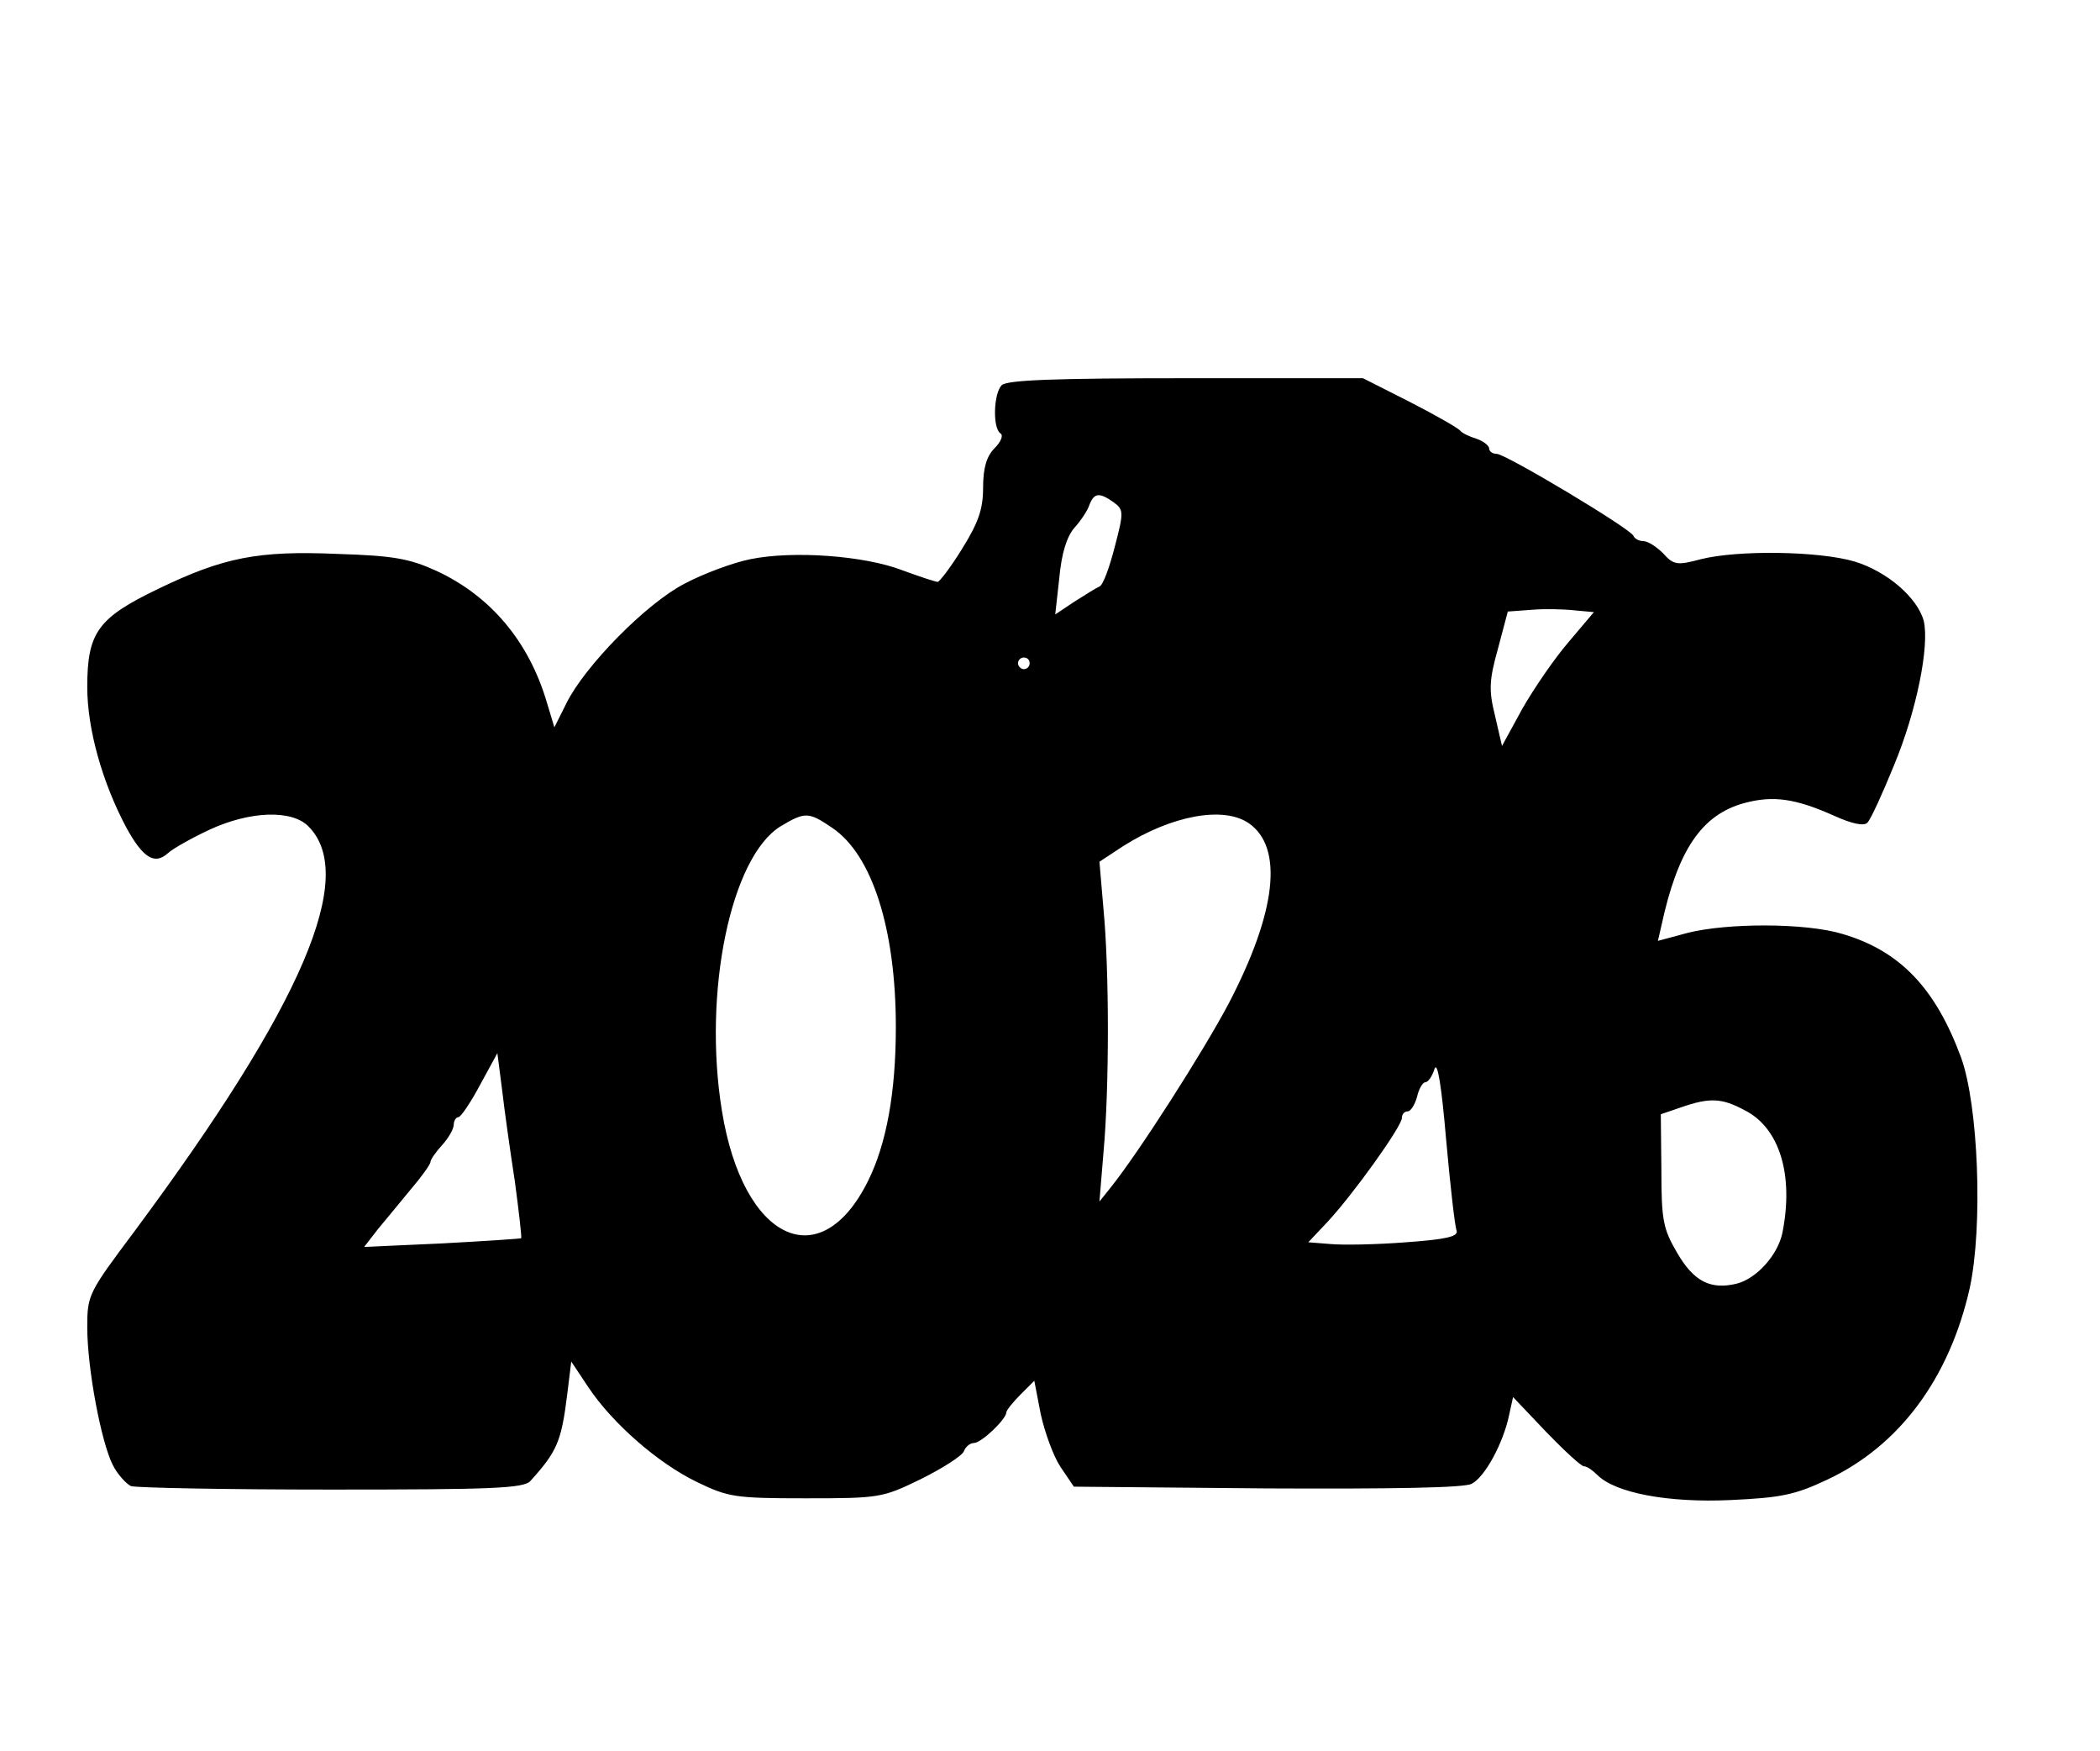 <?xml version="1.0" standalone="no"?>
<!DOCTYPE svg PUBLIC "-//W3C//DTD SVG 20010904//EN"
 "http://www.w3.org/TR/2001/REC-SVG-20010904/DTD/svg10.dtd">
<svg version="1.0" xmlns="http://www.w3.org/2000/svg"
 width="361pt" height="301pt" viewBox="0 0 361 301"
 preserveAspectRatio="xMidYMid meet">
<g transform="translate(0,301) scale(0.1,-0.1)"
fill="#000000" stroke="none">
<path d="M1722 2348 c-14 -14 -16 -74 -2 -83 5 -3 1 -14 -10 -25 -14 -14 -20
-34 -20 -68 0 -37 -8 -60 -36 -105 -19 -31 -39 -57 -42 -57 -4 0 -31 9 -61 20
-65 25 -187 34 -261 19 -30 -6 -81 -25 -113 -42 -66 -34 -171 -141 -203 -205
l-21 -42 -13 43 c-31 105 -97 183 -190 226 -46 21 -74 26 -169 29 -138 6 -197
-6 -309 -60 -104 -50 -122 -75 -122 -169 0 -72 26 -164 67 -241 29 -53 49 -65
72 -44 9 8 41 26 71 40 69 32 141 35 170 6 85 -85 -10 -307 -298 -695 -80
-107 -82 -110 -82 -166 0 -71 24 -198 44 -237 8 -16 23 -32 31 -36 9 -3 164
-6 345 -6 276 0 331 2 342 15 46 51 53 68 63 148 l7 57 30 -45 c41 -61 118
-129 186 -162 54 -26 65 -28 187 -28 128 0 132 1 198 33 38 19 71 40 74 48 3
8 11 14 17 14 13 0 56 41 56 53 0 3 11 17 24 30 l24 24 11 -57 c7 -32 22 -73
34 -91 l23 -34 332 -3 c218 -1 340 1 352 8 23 12 54 70 64 117 l7 32 57 -60
c31 -32 60 -59 65 -59 5 0 15 -7 23 -15 31 -31 122 -48 229 -43 87 4 111 9
166 35 124 58 210 174 245 329 23 106 15 315 -15 397 -44 119 -105 183 -204
212 -63 19 -196 19 -265 2 l-52 -14 6 26 c28 130 69 191 143 211 49 13 87 8
154 -22 31 -14 51 -18 57 -12 6 6 26 50 46 99 39 94 61 205 51 248 -11 40 -63
85 -119 102 -61 18 -200 20 -264 4 -41 -11 -47 -10 -65 10 -11 11 -26 21 -34
21 -7 0 -15 4 -17 9 -4 12 -220 141 -235 141 -7 0 -13 4 -13 9 0 5 -10 13 -22
17 -13 4 -25 10 -28 14 -3 4 -41 26 -86 49 l-81 41 -304 0 c-224 0 -308 -3
-317 -12z m192 -201 c18 -13 18 -17 2 -78 -9 -35 -20 -65 -26 -67 -5 -2 -24
-14 -43 -26 l-33 -22 7 63 c4 43 13 71 26 86 11 12 23 30 26 40 8 20 17 21 41
4z m782 -241 c-24 -28 -59 -79 -79 -114 l-35 -64 -12 52 c-11 44 -10 61 5 115
l17 64 41 3 c23 2 57 1 74 -1 l33 -3 -44 -52z m-926 -36 c0 -5 -4 -10 -10 -10
-5 0 -10 5 -10 10 0 6 5 10 10 10 6 0 10 -4 10 -10z m-339 -283 c68 -46 109
-173 109 -342 0 -112 -16 -201 -48 -265 -82 -165 -215 -102 -251 121 -33 203
15 436 101 489 42 25 48 25 89 -3z m716 8 c60 -42 47 -153 -35 -310 -44 -83
-154 -255 -202 -315 l-20 -25 7 85 c10 110 10 312 0 417 l-7 82 41 27 c84 53
173 69 216 39z m-1262 -615 c7 -52 12 -96 11 -98 -2 -1 -63 -5 -137 -9 l-133
-6 24 31 c14 17 40 48 57 69 18 21 33 42 33 46 0 4 9 17 20 29 11 12 20 28 20
35 0 7 4 13 8 13 4 0 21 25 37 55 l30 55 8 -62 c4 -35 14 -106 22 -158z m1619
-85 c3 -10 -17 -15 -87 -20 -51 -4 -109 -5 -130 -3 l-38 3 33 35 c43 46 128
164 128 179 0 6 4 11 10 11 5 0 12 11 16 25 3 14 10 25 14 25 5 0 12 10 16 23
5 14 12 -28 20 -122 7 -78 15 -149 18 -156z m495 207 c60 -30 85 -111 65 -211
-8 -38 -44 -78 -78 -87 -45 -11 -74 3 -103 53 -24 41 -27 56 -27 142 l-1 96
35 12 c49 17 70 16 109 -5z"/>
</g>
</svg>
